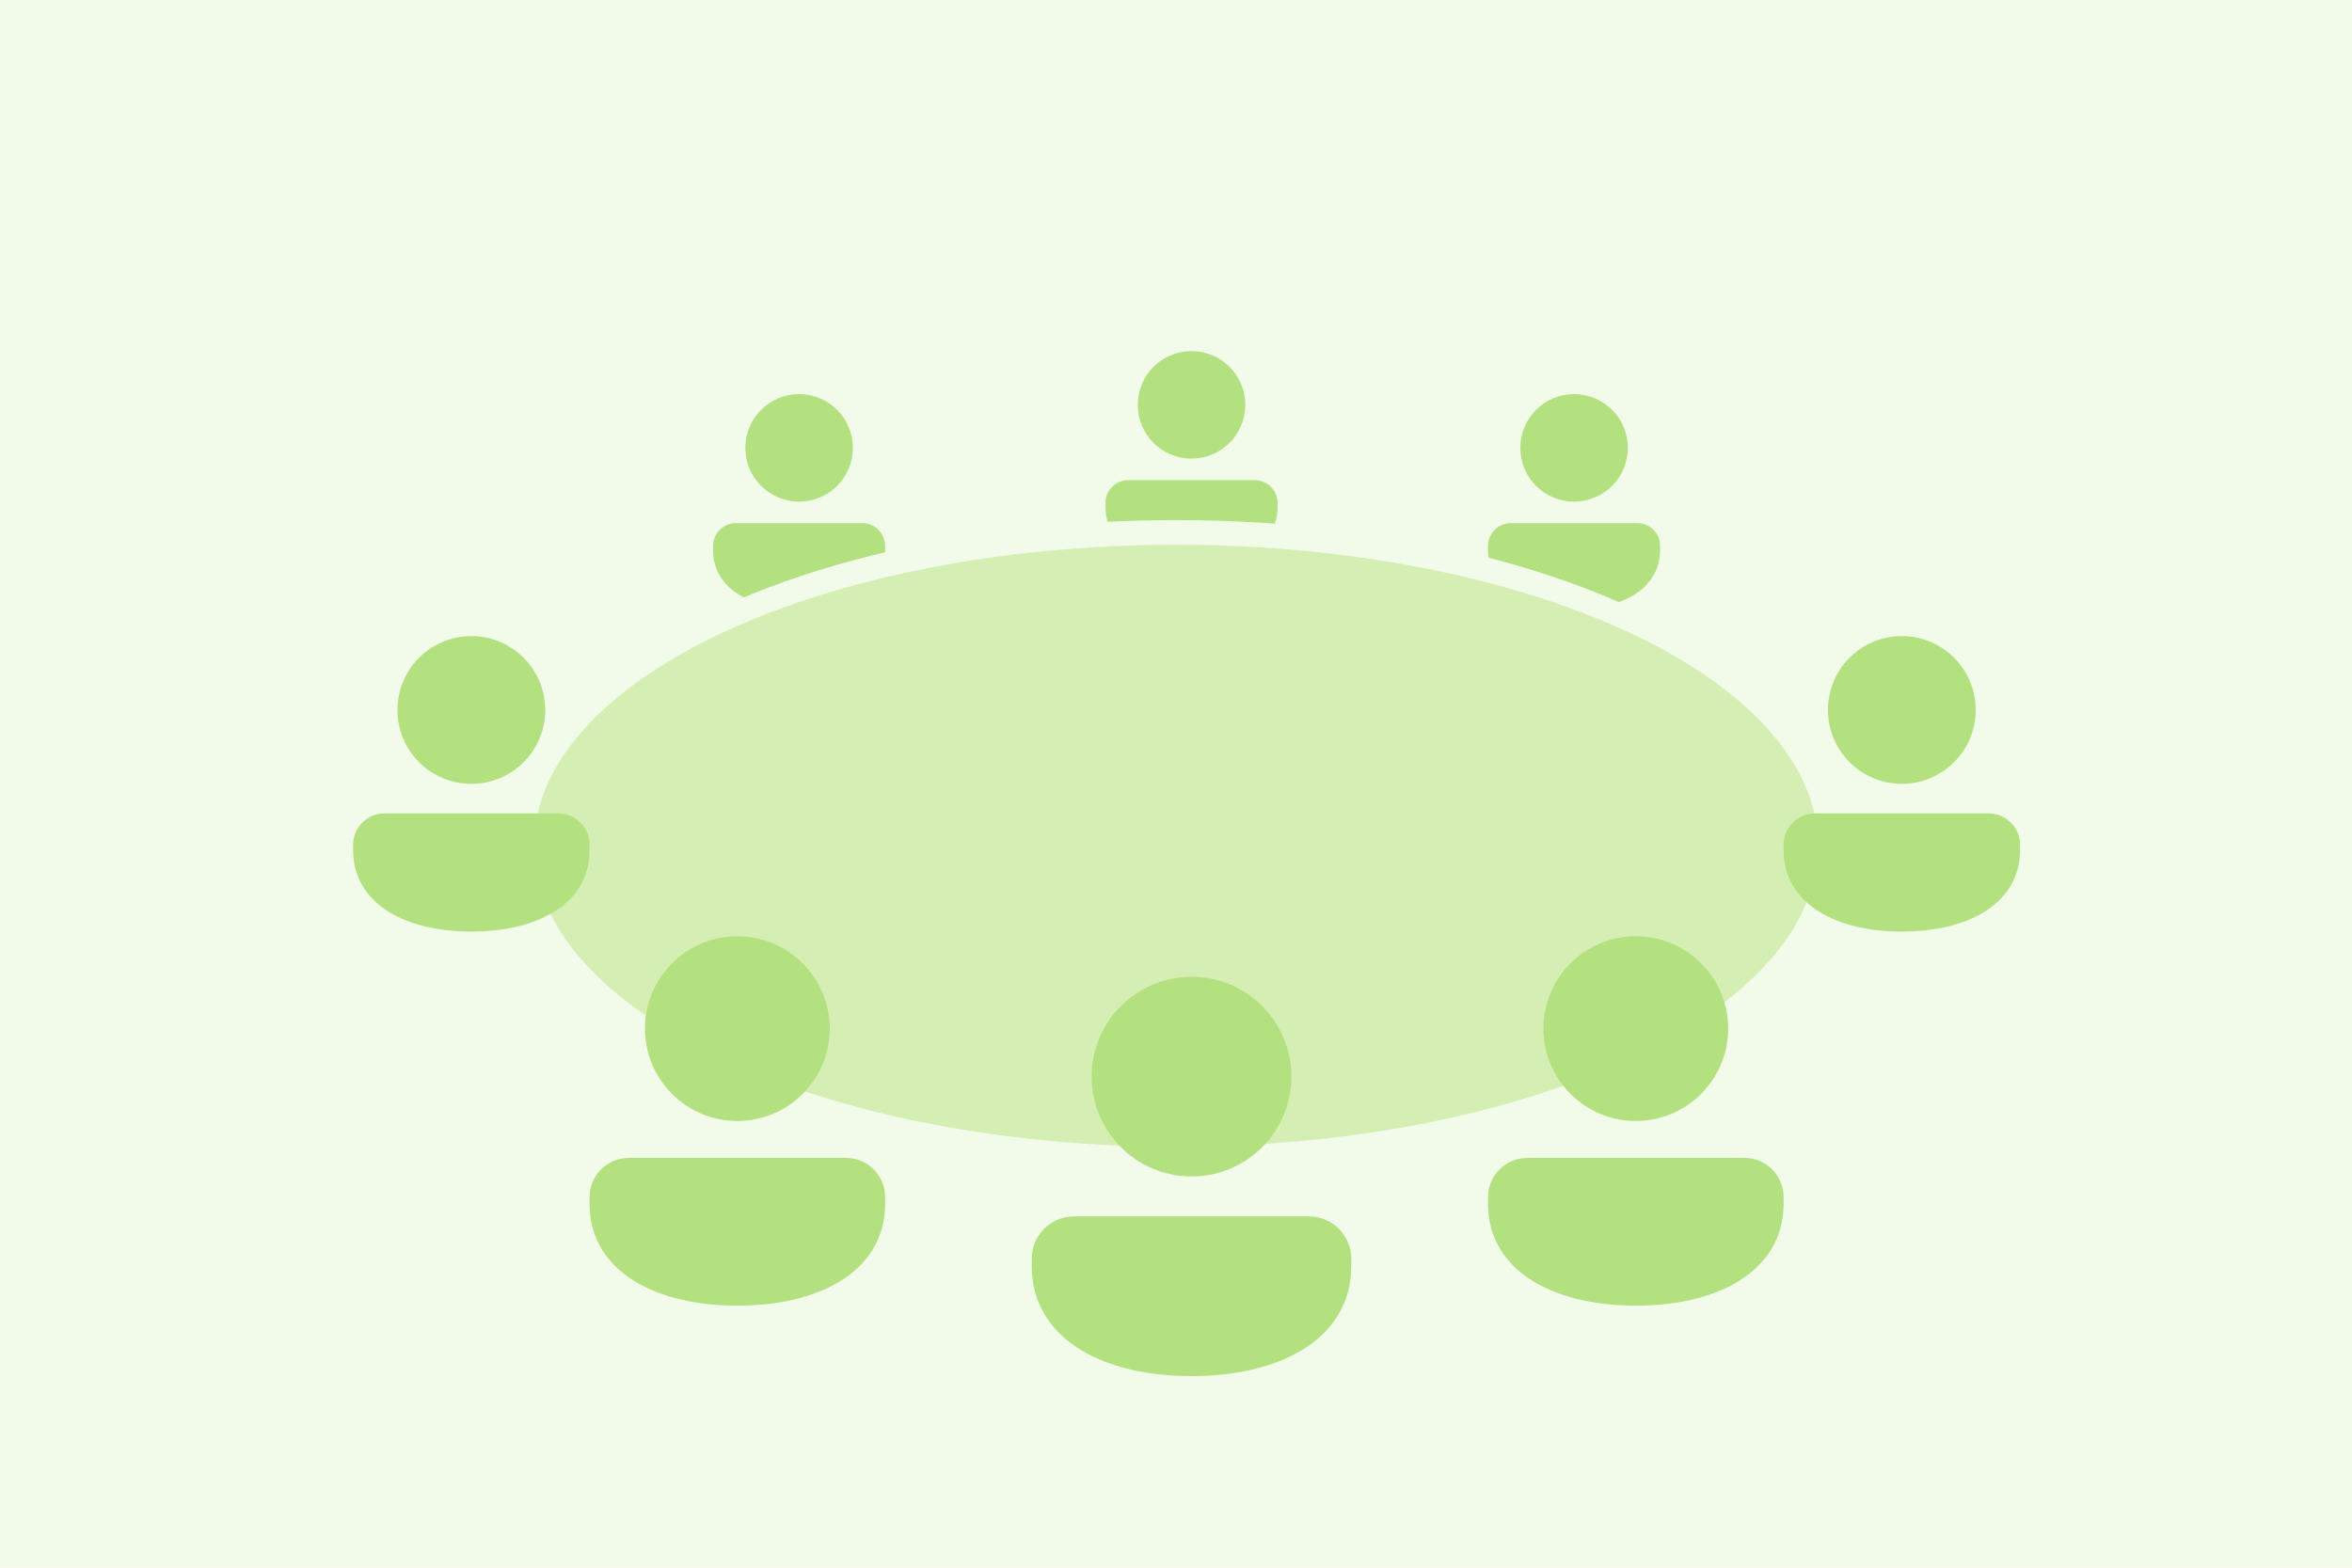 <svg xmlns="http://www.w3.org/2000/svg" id="Vrstva_1" data-name="Vrstva 1" viewBox="0 0 1500 1000"><defs><style>      .cls-1 {        fill: #b4e180;      }      .cls-1, .cls-2, .cls-3 {        stroke-width: 0px;      }      .cls-2 {        fill: #d4eeb4;      }      .cls-3 {        fill: #f2faea;      }    </style></defs><rect class="cls-3" x="-23.79" y="-17.19" width="1547.35" height="1033.5"></rect><path class="cls-1" d="M509.63,251.4c-18.94,0-34.29,15.35-34.29,34.29s15.35,34.29,34.29,34.29,34.29-15.35,34.29-34.29-15.35-34.29-34.29-34.29ZM469.34,333.7c-8.05,0-14.57,6.52-14.57,14.57v2.58c0,12.88,6.66,22.52,16.87,28.74,10.04,6.11,23.55,8.98,38,8.98s27.95-2.87,38-8.98c10.21-6.22,16.87-15.86,16.87-28.74v-2.58c0-8.05-6.53-14.57-14.57-14.57h-80.59Z"></path><path class="cls-1" d="M759.9,223.96c-18.94,0-34.29,15.35-34.29,34.29s15.35,34.29,34.29,34.29,34.29-15.35,34.29-34.29-15.35-34.29-34.29-34.29ZM719.61,306.26c-8.05,0-14.57,6.52-14.57,14.57v2.58c0,12.88,6.66,22.52,16.87,28.74,10.04,6.11,23.55,8.98,38,8.98s27.95-2.87,38-8.98c10.21-6.22,16.87-15.86,16.87-28.74v-2.58c0-8.05-6.53-14.57-14.57-14.57h-80.59Z"></path><path class="cls-1" d="M1003.87,251.4c-18.94,0-34.29,15.35-34.29,34.29s15.35,34.29,34.29,34.29,34.29-15.35,34.29-34.29-15.35-34.29-34.29-34.29ZM963.57,333.7c-8.05,0-14.57,6.52-14.57,14.57v2.58c0,12.88,6.66,22.52,16.87,28.74,10.04,6.11,23.55,8.98,38,8.98s27.95-2.87,38-8.98c10.21-6.22,16.87-15.86,16.87-28.74v-2.58c0-8.05-6.53-14.57-14.57-14.57h-80.59Z"></path><ellipse class="cls-3" cx="749.89" cy="521.3" rx="409.5" ry="189.55"></ellipse><ellipse class="cls-2" cx="750" cy="539.5" rx="409.5" ry="192"></ellipse><path class="cls-1" d="M759.9,623.06c-35.17,0-63.69,28.51-63.69,63.69s28.51,63.69,63.69,63.69,63.69-28.51,63.69-63.69-28.51-63.69-63.69-63.69ZM685.07,775.91c-14.95,0-27.07,12.11-27.07,27.06v4.78c0,23.92,12.37,41.82,31.34,53.37,18.65,11.36,43.73,16.68,70.56,16.68s51.91-5.33,70.56-16.68c18.97-11.55,31.34-29.45,31.34-53.37v-4.78c0-14.95-12.12-27.06-27.07-27.06h-149.67Z"></path><path class="cls-1" d="M470.25,597.23c-32.53,0-58.91,26.37-58.91,58.91s26.37,58.91,58.91,58.91,58.91-26.37,58.91-58.91-26.37-58.91-58.91-58.91ZM401.03,738.61c-13.82,0-25.03,11.2-25.03,25.03v4.42c0,22.12,11.44,38.68,28.98,49.36,17.25,10.5,40.44,15.43,65.27,15.43s48.01-4.93,65.27-15.43c17.55-10.68,28.98-27.24,28.98-49.36v-4.43c0-13.83-11.21-25.03-25.03-25.03h-138.43Z"></path><path class="cls-1" d="M1043.25,597.23c-32.53,0-58.91,26.37-58.91,58.91s26.37,58.91,58.91,58.91,58.91-26.37,58.91-58.91-26.37-58.91-58.91-58.91ZM974.03,738.61c-13.82,0-25.03,11.2-25.03,25.03v4.42c0,22.12,11.44,38.68,28.98,49.36,17.25,10.5,40.44,15.43,65.27,15.43s48.01-4.93,65.27-15.43c17.55-10.68,28.98-27.24,28.98-49.36v-4.43c0-13.83-11.21-25.03-25.03-25.03h-138.43Z"></path><path class="cls-1" d="M1212.9,405.75c-26.03,0-47.12,21.1-47.12,47.12s21.1,47.12,47.12,47.12,47.12-21.1,47.12-47.12-21.1-47.12-47.12-47.12ZM1157.53,518.85c-11.06,0-20.03,8.96-20.03,20.02v3.54c0,17.7,9.15,30.95,23.19,39.49,13.8,8.4,32.36,12.35,52.21,12.35s38.41-3.94,52.21-12.35c14.04-8.55,23.19-21.79,23.19-39.49v-3.54c0-11.06-8.97-20.02-20.03-20.02h-110.75Z"></path><path class="cls-1" d="M300.6,405.75c-26.03,0-47.12,21.1-47.12,47.12s21.1,47.12,47.12,47.12,47.12-21.1,47.12-47.12-21.1-47.12-47.12-47.12ZM245.23,518.85c-11.06,0-20.03,8.96-20.03,20.02v3.54c0,17.7,9.15,30.95,23.19,39.49,13.8,8.4,32.36,12.35,52.21,12.35s38.41-3.94,52.21-12.35c14.04-8.55,23.19-21.79,23.19-39.49v-3.54c0-11.06-8.97-20.02-20.03-20.02h-110.75Z"></path></svg>